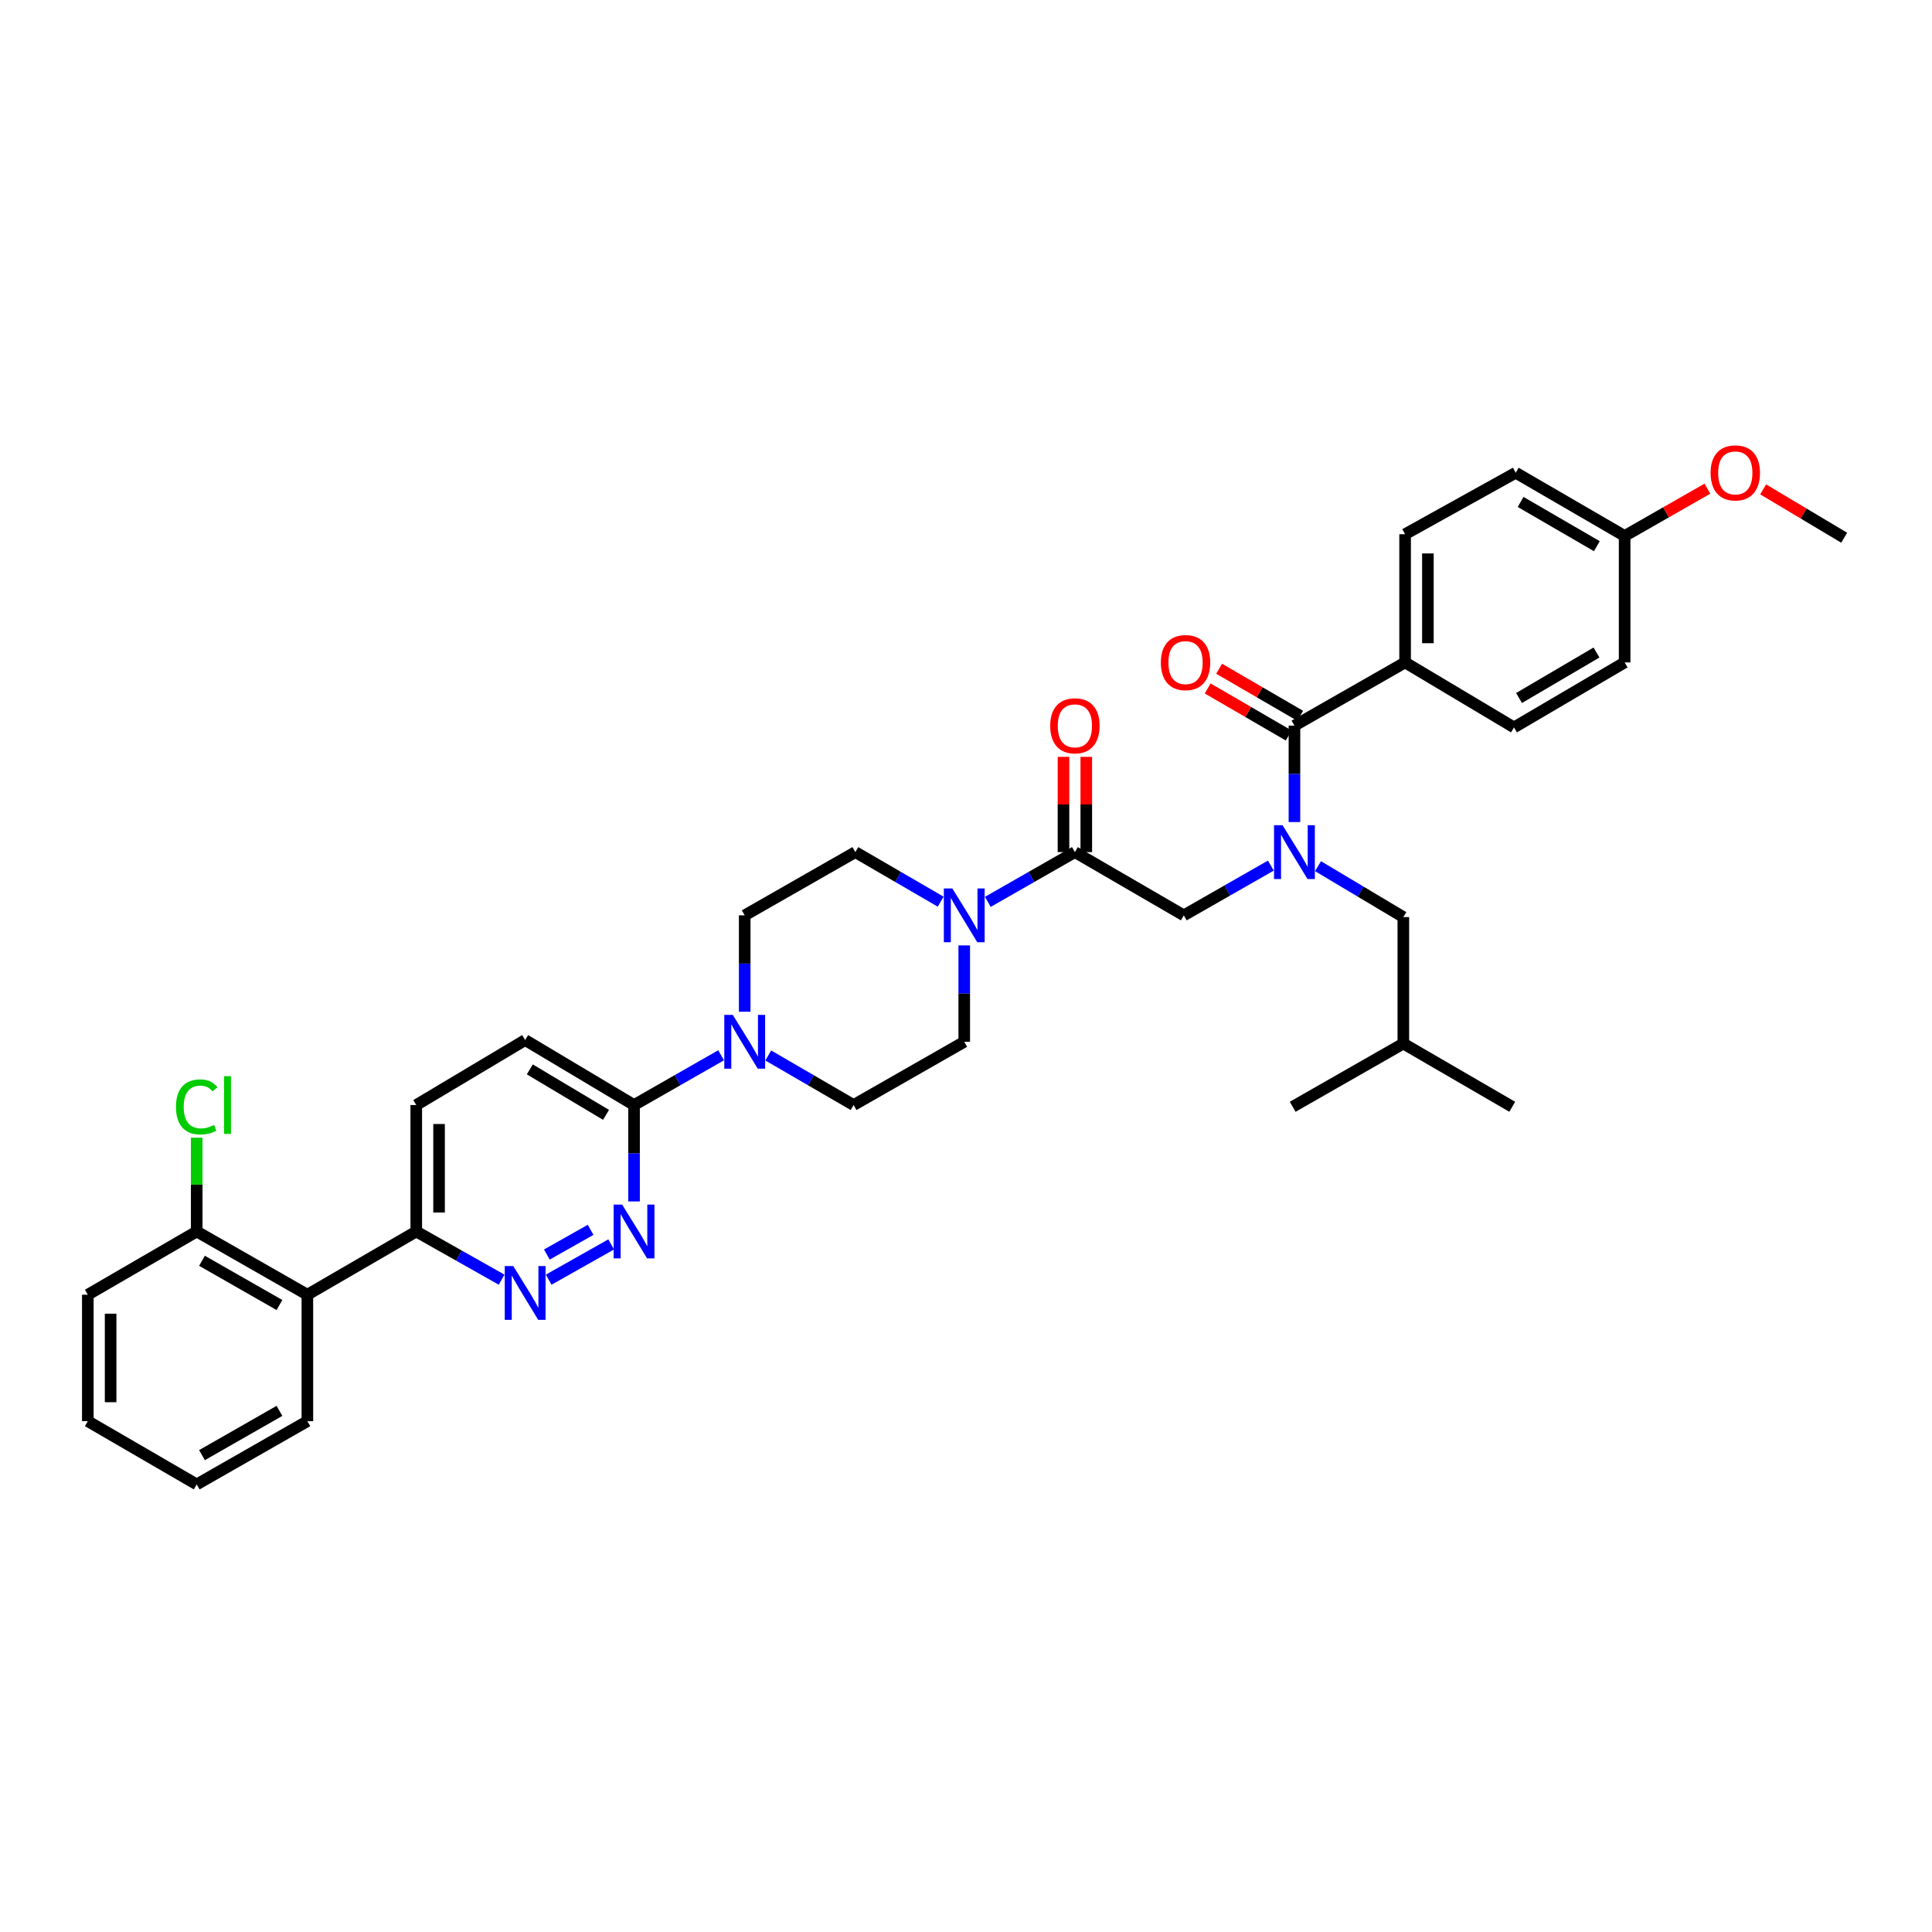 <?xml version='1.0' encoding='iso-8859-1'?>
<svg version='1.1' baseProfile='full'
              xmlns='http://www.w3.org/2000/svg'
                      xmlns:rdkit='http://www.rdkit.org/xml'
                      xmlns:xlink='http://www.w3.org/1999/xlink'
                  xml:space='preserve'
width='1000px' height='1000px' viewBox='0 0 1000 1000'>
<!-- END OF HEADER -->
<rect style='opacity:1.0;fill:#FFFFFF;stroke:none' width='1000' height='1000' x='0' y='0'> </rect>
<path class='bond-0' d='M 682.203,448.335 L 704.284,461.512' style='fill:none;fill-rule:evenodd;stroke:#0000FF;stroke-width:6px;stroke-linecap:butt;stroke-linejoin:miter;stroke-opacity:1' />
<path class='bond-0' d='M 704.284,461.512 L 726.365,474.689' style='fill:none;fill-rule:evenodd;stroke:#000000;stroke-width:6px;stroke-linecap:butt;stroke-linejoin:miter;stroke-opacity:1' />
<path class='bond-1' d='M 657.791,448.031 L 635.259,460.908' style='fill:none;fill-rule:evenodd;stroke:#0000FF;stroke-width:6px;stroke-linecap:butt;stroke-linejoin:miter;stroke-opacity:1' />
<path class='bond-1' d='M 635.259,460.908 L 612.727,473.784' style='fill:none;fill-rule:evenodd;stroke:#000000;stroke-width:6px;stroke-linecap:butt;stroke-linejoin:miter;stroke-opacity:1' />
<path class='bond-2' d='M 670.001,425.493 L 670.001,400.545' style='fill:none;fill-rule:evenodd;stroke:#0000FF;stroke-width:6px;stroke-linecap:butt;stroke-linejoin:miter;stroke-opacity:1' />
<path class='bond-2' d='M 670.001,400.545 L 670.001,375.598' style='fill:none;fill-rule:evenodd;stroke:#000000;stroke-width:6px;stroke-linecap:butt;stroke-linejoin:miter;stroke-opacity:1' />
<path class='bond-3' d='M 727.276,342.873 L 727.276,276.506' style='fill:none;fill-rule:evenodd;stroke:#000000;stroke-width:6px;stroke-linecap:butt;stroke-linejoin:miter;stroke-opacity:1' />
<path class='bond-3' d='M 739.076,332.918 L 739.076,286.461' style='fill:none;fill-rule:evenodd;stroke:#000000;stroke-width:6px;stroke-linecap:butt;stroke-linejoin:miter;stroke-opacity:1' />
<path class='bond-4' d='M 727.276,342.873 L 783.639,376.509' style='fill:none;fill-rule:evenodd;stroke:#000000;stroke-width:6px;stroke-linecap:butt;stroke-linejoin:miter;stroke-opacity:1' />
<path class='bond-5' d='M 727.276,342.873 L 670.001,375.598' style='fill:none;fill-rule:evenodd;stroke:#000000;stroke-width:6px;stroke-linecap:butt;stroke-linejoin:miter;stroke-opacity:1' />
<path class='bond-6' d='M 562.263,441.053 L 562.263,416.4' style='fill:none;fill-rule:evenodd;stroke:#000000;stroke-width:6px;stroke-linecap:butt;stroke-linejoin:miter;stroke-opacity:1' />
<path class='bond-6' d='M 562.263,416.4 L 562.263,391.748' style='fill:none;fill-rule:evenodd;stroke:#FF0000;stroke-width:6px;stroke-linecap:butt;stroke-linejoin:miter;stroke-opacity:1' />
<path class='bond-6' d='M 550.464,441.053 L 550.464,416.4' style='fill:none;fill-rule:evenodd;stroke:#000000;stroke-width:6px;stroke-linecap:butt;stroke-linejoin:miter;stroke-opacity:1' />
<path class='bond-6' d='M 550.464,416.4 L 550.464,391.748' style='fill:none;fill-rule:evenodd;stroke:#FF0000;stroke-width:6px;stroke-linecap:butt;stroke-linejoin:miter;stroke-opacity:1' />
<path class='bond-7' d='M 556.363,441.053 L 612.727,473.784' style='fill:none;fill-rule:evenodd;stroke:#000000;stroke-width:6px;stroke-linecap:butt;stroke-linejoin:miter;stroke-opacity:1' />
<path class='bond-8' d='M 556.363,441.053 L 533.831,453.93' style='fill:none;fill-rule:evenodd;stroke:#000000;stroke-width:6px;stroke-linecap:butt;stroke-linejoin:miter;stroke-opacity:1' />
<path class='bond-8' d='M 533.831,453.93 L 511.299,466.807' style='fill:none;fill-rule:evenodd;stroke:#0000FF;stroke-width:6px;stroke-linecap:butt;stroke-linejoin:miter;stroke-opacity:1' />
<path class='bond-9' d='M 672.964,370.495 L 651.988,358.317' style='fill:none;fill-rule:evenodd;stroke:#000000;stroke-width:6px;stroke-linecap:butt;stroke-linejoin:miter;stroke-opacity:1' />
<path class='bond-9' d='M 651.988,358.317 L 631.013,346.139' style='fill:none;fill-rule:evenodd;stroke:#FF0000;stroke-width:6px;stroke-linecap:butt;stroke-linejoin:miter;stroke-opacity:1' />
<path class='bond-9' d='M 667.039,380.7 L 646.064,368.521' style='fill:none;fill-rule:evenodd;stroke:#000000;stroke-width:6px;stroke-linecap:butt;stroke-linejoin:miter;stroke-opacity:1' />
<path class='bond-9' d='M 646.064,368.521 L 625.088,356.343' style='fill:none;fill-rule:evenodd;stroke:#FF0000;stroke-width:6px;stroke-linecap:butt;stroke-linejoin:miter;stroke-opacity:1' />
<path class='bond-10' d='M 727.276,276.506 L 784.544,244.693' style='fill:none;fill-rule:evenodd;stroke:#000000;stroke-width:6px;stroke-linecap:butt;stroke-linejoin:miter;stroke-opacity:1' />
<path class='bond-11' d='M 783.639,376.509 L 840.907,342.873' style='fill:none;fill-rule:evenodd;stroke:#000000;stroke-width:6px;stroke-linecap:butt;stroke-linejoin:miter;stroke-opacity:1' />
<path class='bond-11' d='M 786.254,361.289 L 826.341,337.744' style='fill:none;fill-rule:evenodd;stroke:#000000;stroke-width:6px;stroke-linecap:butt;stroke-linejoin:miter;stroke-opacity:1' />
<path class='bond-12' d='M 726.365,474.689 L 726.365,540.145' style='fill:none;fill-rule:evenodd;stroke:#000000;stroke-width:6px;stroke-linecap:butt;stroke-linejoin:miter;stroke-opacity:1' />
<path class='bond-13' d='M 726.365,540.145 L 669.09,572.869' style='fill:none;fill-rule:evenodd;stroke:#000000;stroke-width:6px;stroke-linecap:butt;stroke-linejoin:miter;stroke-opacity:1' />
<path class='bond-14' d='M 726.365,540.145 L 782.728,572.869' style='fill:none;fill-rule:evenodd;stroke:#000000;stroke-width:6px;stroke-linecap:butt;stroke-linejoin:miter;stroke-opacity:1' />
<path class='bond-15' d='M 486.899,466.705 L 464.812,453.879' style='fill:none;fill-rule:evenodd;stroke:#0000FF;stroke-width:6px;stroke-linecap:butt;stroke-linejoin:miter;stroke-opacity:1' />
<path class='bond-15' d='M 464.812,453.879 L 442.725,441.053' style='fill:none;fill-rule:evenodd;stroke:#000000;stroke-width:6px;stroke-linecap:butt;stroke-linejoin:miter;stroke-opacity:1' />
<path class='bond-16' d='M 499.089,489.344 L 499.089,514.289' style='fill:none;fill-rule:evenodd;stroke:#0000FF;stroke-width:6px;stroke-linecap:butt;stroke-linejoin:miter;stroke-opacity:1' />
<path class='bond-16' d='M 499.089,514.289 L 499.089,539.234' style='fill:none;fill-rule:evenodd;stroke:#000000;stroke-width:6px;stroke-linecap:butt;stroke-linejoin:miter;stroke-opacity:1' />
<path class='bond-17' d='M 215.456,571.965 L 215.456,637.421' style='fill:none;fill-rule:evenodd;stroke:#000000;stroke-width:6px;stroke-linecap:butt;stroke-linejoin:miter;stroke-opacity:1' />
<path class='bond-17' d='M 227.256,581.783 L 227.256,627.602' style='fill:none;fill-rule:evenodd;stroke:#000000;stroke-width:6px;stroke-linecap:butt;stroke-linejoin:miter;stroke-opacity:1' />
<path class='bond-18' d='M 215.456,571.965 L 271.819,538.329' style='fill:none;fill-rule:evenodd;stroke:#000000;stroke-width:6px;stroke-linecap:butt;stroke-linejoin:miter;stroke-opacity:1' />
<path class='bond-19' d='M 215.456,637.421 L 237.548,649.89' style='fill:none;fill-rule:evenodd;stroke:#000000;stroke-width:6px;stroke-linecap:butt;stroke-linejoin:miter;stroke-opacity:1' />
<path class='bond-19' d='M 237.548,649.89 L 259.641,662.36' style='fill:none;fill-rule:evenodd;stroke:#0000FF;stroke-width:6px;stroke-linecap:butt;stroke-linejoin:miter;stroke-opacity:1' />
<path class='bond-20' d='M 215.456,637.421 L 159.093,670.145' style='fill:none;fill-rule:evenodd;stroke:#000000;stroke-width:6px;stroke-linecap:butt;stroke-linejoin:miter;stroke-opacity:1' />
<path class='bond-21' d='M 283.998,662.36 L 316.354,644.097' style='fill:none;fill-rule:evenodd;stroke:#0000FF;stroke-width:6px;stroke-linecap:butt;stroke-linejoin:miter;stroke-opacity:1' />
<path class='bond-21' d='M 283.051,649.345 L 305.7,636.561' style='fill:none;fill-rule:evenodd;stroke:#0000FF;stroke-width:6px;stroke-linecap:butt;stroke-linejoin:miter;stroke-opacity:1' />
<path class='bond-22' d='M 328.183,621.861 L 328.183,596.913' style='fill:none;fill-rule:evenodd;stroke:#0000FF;stroke-width:6px;stroke-linecap:butt;stroke-linejoin:miter;stroke-opacity:1' />
<path class='bond-22' d='M 328.183,596.913 L 328.183,571.965' style='fill:none;fill-rule:evenodd;stroke:#000000;stroke-width:6px;stroke-linecap:butt;stroke-linejoin:miter;stroke-opacity:1' />
<path class='bond-23' d='M 328.183,571.965 L 271.819,538.329' style='fill:none;fill-rule:evenodd;stroke:#000000;stroke-width:6px;stroke-linecap:butt;stroke-linejoin:miter;stroke-opacity:1' />
<path class='bond-23' d='M 313.681,577.052 L 274.227,553.507' style='fill:none;fill-rule:evenodd;stroke:#000000;stroke-width:6px;stroke-linecap:butt;stroke-linejoin:miter;stroke-opacity:1' />
<path class='bond-24' d='M 328.183,571.965 L 350.715,559.088' style='fill:none;fill-rule:evenodd;stroke:#000000;stroke-width:6px;stroke-linecap:butt;stroke-linejoin:miter;stroke-opacity:1' />
<path class='bond-24' d='M 350.715,559.088 L 373.247,546.211' style='fill:none;fill-rule:evenodd;stroke:#0000FF;stroke-width:6px;stroke-linecap:butt;stroke-linejoin:miter;stroke-opacity:1' />
<path class='bond-25' d='M 397.648,546.313 L 419.734,559.139' style='fill:none;fill-rule:evenodd;stroke:#0000FF;stroke-width:6px;stroke-linecap:butt;stroke-linejoin:miter;stroke-opacity:1' />
<path class='bond-25' d='M 419.734,559.139 L 441.821,571.965' style='fill:none;fill-rule:evenodd;stroke:#000000;stroke-width:6px;stroke-linecap:butt;stroke-linejoin:miter;stroke-opacity:1' />
<path class='bond-26' d='M 385.457,523.674 L 385.457,498.729' style='fill:none;fill-rule:evenodd;stroke:#0000FF;stroke-width:6px;stroke-linecap:butt;stroke-linejoin:miter;stroke-opacity:1' />
<path class='bond-26' d='M 385.457,498.729 L 385.457,473.784' style='fill:none;fill-rule:evenodd;stroke:#000000;stroke-width:6px;stroke-linecap:butt;stroke-linejoin:miter;stroke-opacity:1' />
<path class='bond-27' d='M 442.725,441.053 L 385.457,473.784' style='fill:none;fill-rule:evenodd;stroke:#000000;stroke-width:6px;stroke-linecap:butt;stroke-linejoin:miter;stroke-opacity:1' />
<path class='bond-28' d='M 45.455,670.145 L 45.455,735.601' style='fill:none;fill-rule:evenodd;stroke:#000000;stroke-width:6px;stroke-linecap:butt;stroke-linejoin:miter;stroke-opacity:1' />
<path class='bond-28' d='M 57.254,679.964 L 57.254,725.783' style='fill:none;fill-rule:evenodd;stroke:#000000;stroke-width:6px;stroke-linecap:butt;stroke-linejoin:miter;stroke-opacity:1' />
<path class='bond-29' d='M 45.455,670.145 L 101.818,637.421' style='fill:none;fill-rule:evenodd;stroke:#000000;stroke-width:6px;stroke-linecap:butt;stroke-linejoin:miter;stroke-opacity:1' />
<path class='bond-30' d='M 45.455,735.601 L 101.818,768.326' style='fill:none;fill-rule:evenodd;stroke:#000000;stroke-width:6px;stroke-linecap:butt;stroke-linejoin:miter;stroke-opacity:1' />
<path class='bond-31' d='M 101.818,768.326 L 159.093,735.601' style='fill:none;fill-rule:evenodd;stroke:#000000;stroke-width:6px;stroke-linecap:butt;stroke-linejoin:miter;stroke-opacity:1' />
<path class='bond-31' d='M 104.555,753.172 L 144.648,730.264' style='fill:none;fill-rule:evenodd;stroke:#000000;stroke-width:6px;stroke-linecap:butt;stroke-linejoin:miter;stroke-opacity:1' />
<path class='bond-32' d='M 159.093,735.601 L 159.093,670.145' style='fill:none;fill-rule:evenodd;stroke:#000000;stroke-width:6px;stroke-linecap:butt;stroke-linejoin:miter;stroke-opacity:1' />
<path class='bond-33' d='M 159.093,670.145 L 101.818,637.421' style='fill:none;fill-rule:evenodd;stroke:#000000;stroke-width:6px;stroke-linecap:butt;stroke-linejoin:miter;stroke-opacity:1' />
<path class='bond-33' d='M 144.648,675.482 L 104.555,652.575' style='fill:none;fill-rule:evenodd;stroke:#000000;stroke-width:6px;stroke-linecap:butt;stroke-linejoin:miter;stroke-opacity:1' />
<path class='bond-34' d='M 101.818,637.421 L 101.818,613.151' style='fill:none;fill-rule:evenodd;stroke:#000000;stroke-width:6px;stroke-linecap:butt;stroke-linejoin:miter;stroke-opacity:1' />
<path class='bond-34' d='M 101.818,613.151 L 101.818,588.882' style='fill:none;fill-rule:evenodd;stroke:#00CC00;stroke-width:6px;stroke-linecap:butt;stroke-linejoin:miter;stroke-opacity:1' />
<path class='bond-35' d='M 441.821,571.965 L 499.089,539.234' style='fill:none;fill-rule:evenodd;stroke:#000000;stroke-width:6px;stroke-linecap:butt;stroke-linejoin:miter;stroke-opacity:1' />
<path class='bond-36' d='M 840.907,277.417 L 840.907,342.873' style='fill:none;fill-rule:evenodd;stroke:#000000;stroke-width:6px;stroke-linecap:butt;stroke-linejoin:miter;stroke-opacity:1' />
<path class='bond-37' d='M 840.907,277.417 L 862.329,265.178' style='fill:none;fill-rule:evenodd;stroke:#000000;stroke-width:6px;stroke-linecap:butt;stroke-linejoin:miter;stroke-opacity:1' />
<path class='bond-37' d='M 862.329,265.178 L 883.75,252.939' style='fill:none;fill-rule:evenodd;stroke:#FF0000;stroke-width:6px;stroke-linecap:butt;stroke-linejoin:miter;stroke-opacity:1' />
<path class='bond-38' d='M 840.907,277.417 L 784.544,244.693' style='fill:none;fill-rule:evenodd;stroke:#000000;stroke-width:6px;stroke-linecap:butt;stroke-linejoin:miter;stroke-opacity:1' />
<path class='bond-38' d='M 826.528,282.713 L 787.074,259.806' style='fill:none;fill-rule:evenodd;stroke:#000000;stroke-width:6px;stroke-linecap:butt;stroke-linejoin:miter;stroke-opacity:1' />
<path class='bond-39' d='M 912.606,253.3 L 933.576,265.814' style='fill:none;fill-rule:evenodd;stroke:#FF0000;stroke-width:6px;stroke-linecap:butt;stroke-linejoin:miter;stroke-opacity:1' />
<path class='bond-39' d='M 933.576,265.814 L 954.545,278.328' style='fill:none;fill-rule:evenodd;stroke:#000000;stroke-width:6px;stroke-linecap:butt;stroke-linejoin:miter;stroke-opacity:1' />
<path  class='atom-0' d='M 663.846 427.13
L 672.971 441.879
Q 673.876 443.335, 675.331 445.97
Q 676.786 448.605, 676.865 448.762
L 676.865 427.13
L 680.562 427.13
L 680.562 454.977
L 676.747 454.977
L 666.953 438.851
Q 665.812 436.963, 664.593 434.799
Q 663.413 432.636, 663.059 431.968
L 663.059 454.977
L 659.441 454.977
L 659.441 427.13
L 663.846 427.13
' fill='#0000FF'/>
<path  class='atom-3' d='M 543.58 375.676
Q 543.58 368.99, 546.884 365.253
Q 550.188 361.517, 556.363 361.517
Q 562.539 361.517, 565.843 365.253
Q 569.146 368.99, 569.146 375.676
Q 569.146 382.441, 565.803 386.296
Q 562.46 390.111, 556.363 390.111
Q 550.228 390.111, 546.884 386.296
Q 543.58 382.481, 543.58 375.676
M 556.363 386.965
Q 560.611 386.965, 562.893 384.133
Q 565.213 381.261, 565.213 375.676
Q 565.213 370.209, 562.893 367.456
Q 560.611 364.663, 556.363 364.663
Q 552.115 364.663, 549.795 367.416
Q 547.514 370.17, 547.514 375.676
Q 547.514 381.301, 549.795 384.133
Q 552.115 386.965, 556.363 386.965
' fill='#FF0000'/>
<path  class='atom-6' d='M 600.855 342.952
Q 600.855 336.265, 604.159 332.529
Q 607.463 328.792, 613.638 328.792
Q 619.813 328.792, 623.117 332.529
Q 626.421 336.265, 626.421 342.952
Q 626.421 349.717, 623.078 353.571
Q 619.735 357.387, 613.638 357.387
Q 607.502 357.387, 604.159 353.571
Q 600.855 349.756, 600.855 342.952
M 613.638 354.24
Q 617.886 354.24, 620.167 351.408
Q 622.488 348.537, 622.488 342.952
Q 622.488 337.484, 620.167 334.731
Q 617.886 331.939, 613.638 331.939
Q 609.39 331.939, 607.069 334.692
Q 604.788 337.445, 604.788 342.952
Q 604.788 348.576, 607.069 351.408
Q 609.39 354.24, 613.638 354.24
' fill='#FF0000'/>
<path  class='atom-11' d='M 492.933 459.861
L 502.058 474.61
Q 502.963 476.066, 504.418 478.701
Q 505.874 481.336, 505.952 481.494
L 505.952 459.861
L 509.65 459.861
L 509.65 487.708
L 505.834 487.708
L 496.041 471.582
Q 494.9 469.694, 493.681 467.531
Q 492.501 465.367, 492.147 464.699
L 492.147 487.708
L 488.528 487.708
L 488.528 459.861
L 492.933 459.861
' fill='#0000FF'/>
<path  class='atom-14' d='M 265.664 655.31
L 274.789 670.06
Q 275.694 671.515, 277.149 674.151
Q 278.604 676.786, 278.683 676.943
L 278.683 655.31
L 282.38 655.31
L 282.38 683.158
L 278.565 683.158
L 268.771 667.031
Q 267.63 665.143, 266.411 662.98
Q 265.231 660.817, 264.877 660.148
L 264.877 683.158
L 261.259 683.158
L 261.259 655.31
L 265.664 655.31
' fill='#0000FF'/>
<path  class='atom-15' d='M 322.027 623.497
L 331.152 638.247
Q 332.057 639.702, 333.512 642.337
Q 334.968 644.972, 335.046 645.13
L 335.046 623.497
L 338.744 623.497
L 338.744 651.344
L 334.928 651.344
L 325.134 635.218
Q 323.994 633.33, 322.775 631.167
Q 321.595 629.003, 321.241 628.335
L 321.241 651.344
L 317.622 651.344
L 317.622 623.497
L 322.027 623.497
' fill='#0000FF'/>
<path  class='atom-18' d='M 379.302 525.31
L 388.427 540.06
Q 389.332 541.515, 390.787 544.15
Q 392.242 546.786, 392.321 546.943
L 392.321 525.31
L 396.018 525.31
L 396.018 553.157
L 392.203 553.157
L 382.409 537.031
Q 381.268 535.143, 380.049 532.98
Q 378.869 530.817, 378.515 530.148
L 378.515 553.157
L 374.897 553.157
L 374.897 525.31
L 379.302 525.31
' fill='#0000FF'/>
<path  class='atom-27' d='M 91.08 572.928
Q 91.08 566.006, 94.305 562.387
Q 97.57 558.729, 103.745 558.729
Q 109.488 558.729, 112.556 562.781
L 109.96 564.905
Q 107.718 561.955, 103.745 561.955
Q 99.537 561.955, 97.295 564.787
Q 95.092 567.579, 95.092 572.928
Q 95.092 578.435, 97.373 581.267
Q 99.694 584.099, 104.178 584.099
Q 107.246 584.099, 110.825 582.25
L 111.926 585.2
Q 110.471 586.144, 108.268 586.695
Q 106.066 587.245, 103.627 587.245
Q 97.57 587.245, 94.305 583.548
Q 91.08 579.851, 91.08 572.928
' fill='#00CC00'/>
<path  class='atom-27' d='M 115.938 557.038
L 119.557 557.038
L 119.557 586.892
L 115.938 586.892
L 115.938 557.038
' fill='#00CC00'/>
<path  class='atom-35' d='M 885.399 244.771
Q 885.399 238.085, 888.703 234.348
Q 892.007 230.612, 898.182 230.612
Q 904.357 230.612, 907.661 234.348
Q 910.965 238.085, 910.965 244.771
Q 910.965 251.536, 907.622 255.391
Q 904.279 259.206, 898.182 259.206
Q 892.046 259.206, 888.703 255.391
Q 885.399 251.576, 885.399 244.771
M 898.182 256.06
Q 902.43 256.06, 904.711 253.228
Q 907.032 250.357, 907.032 244.771
Q 907.032 239.304, 904.711 236.551
Q 902.43 233.758, 898.182 233.758
Q 893.934 233.758, 891.614 236.511
Q 889.332 239.265, 889.332 244.771
Q 889.332 250.396, 891.614 253.228
Q 893.934 256.06, 898.182 256.06
' fill='#FF0000'/>
</svg>
